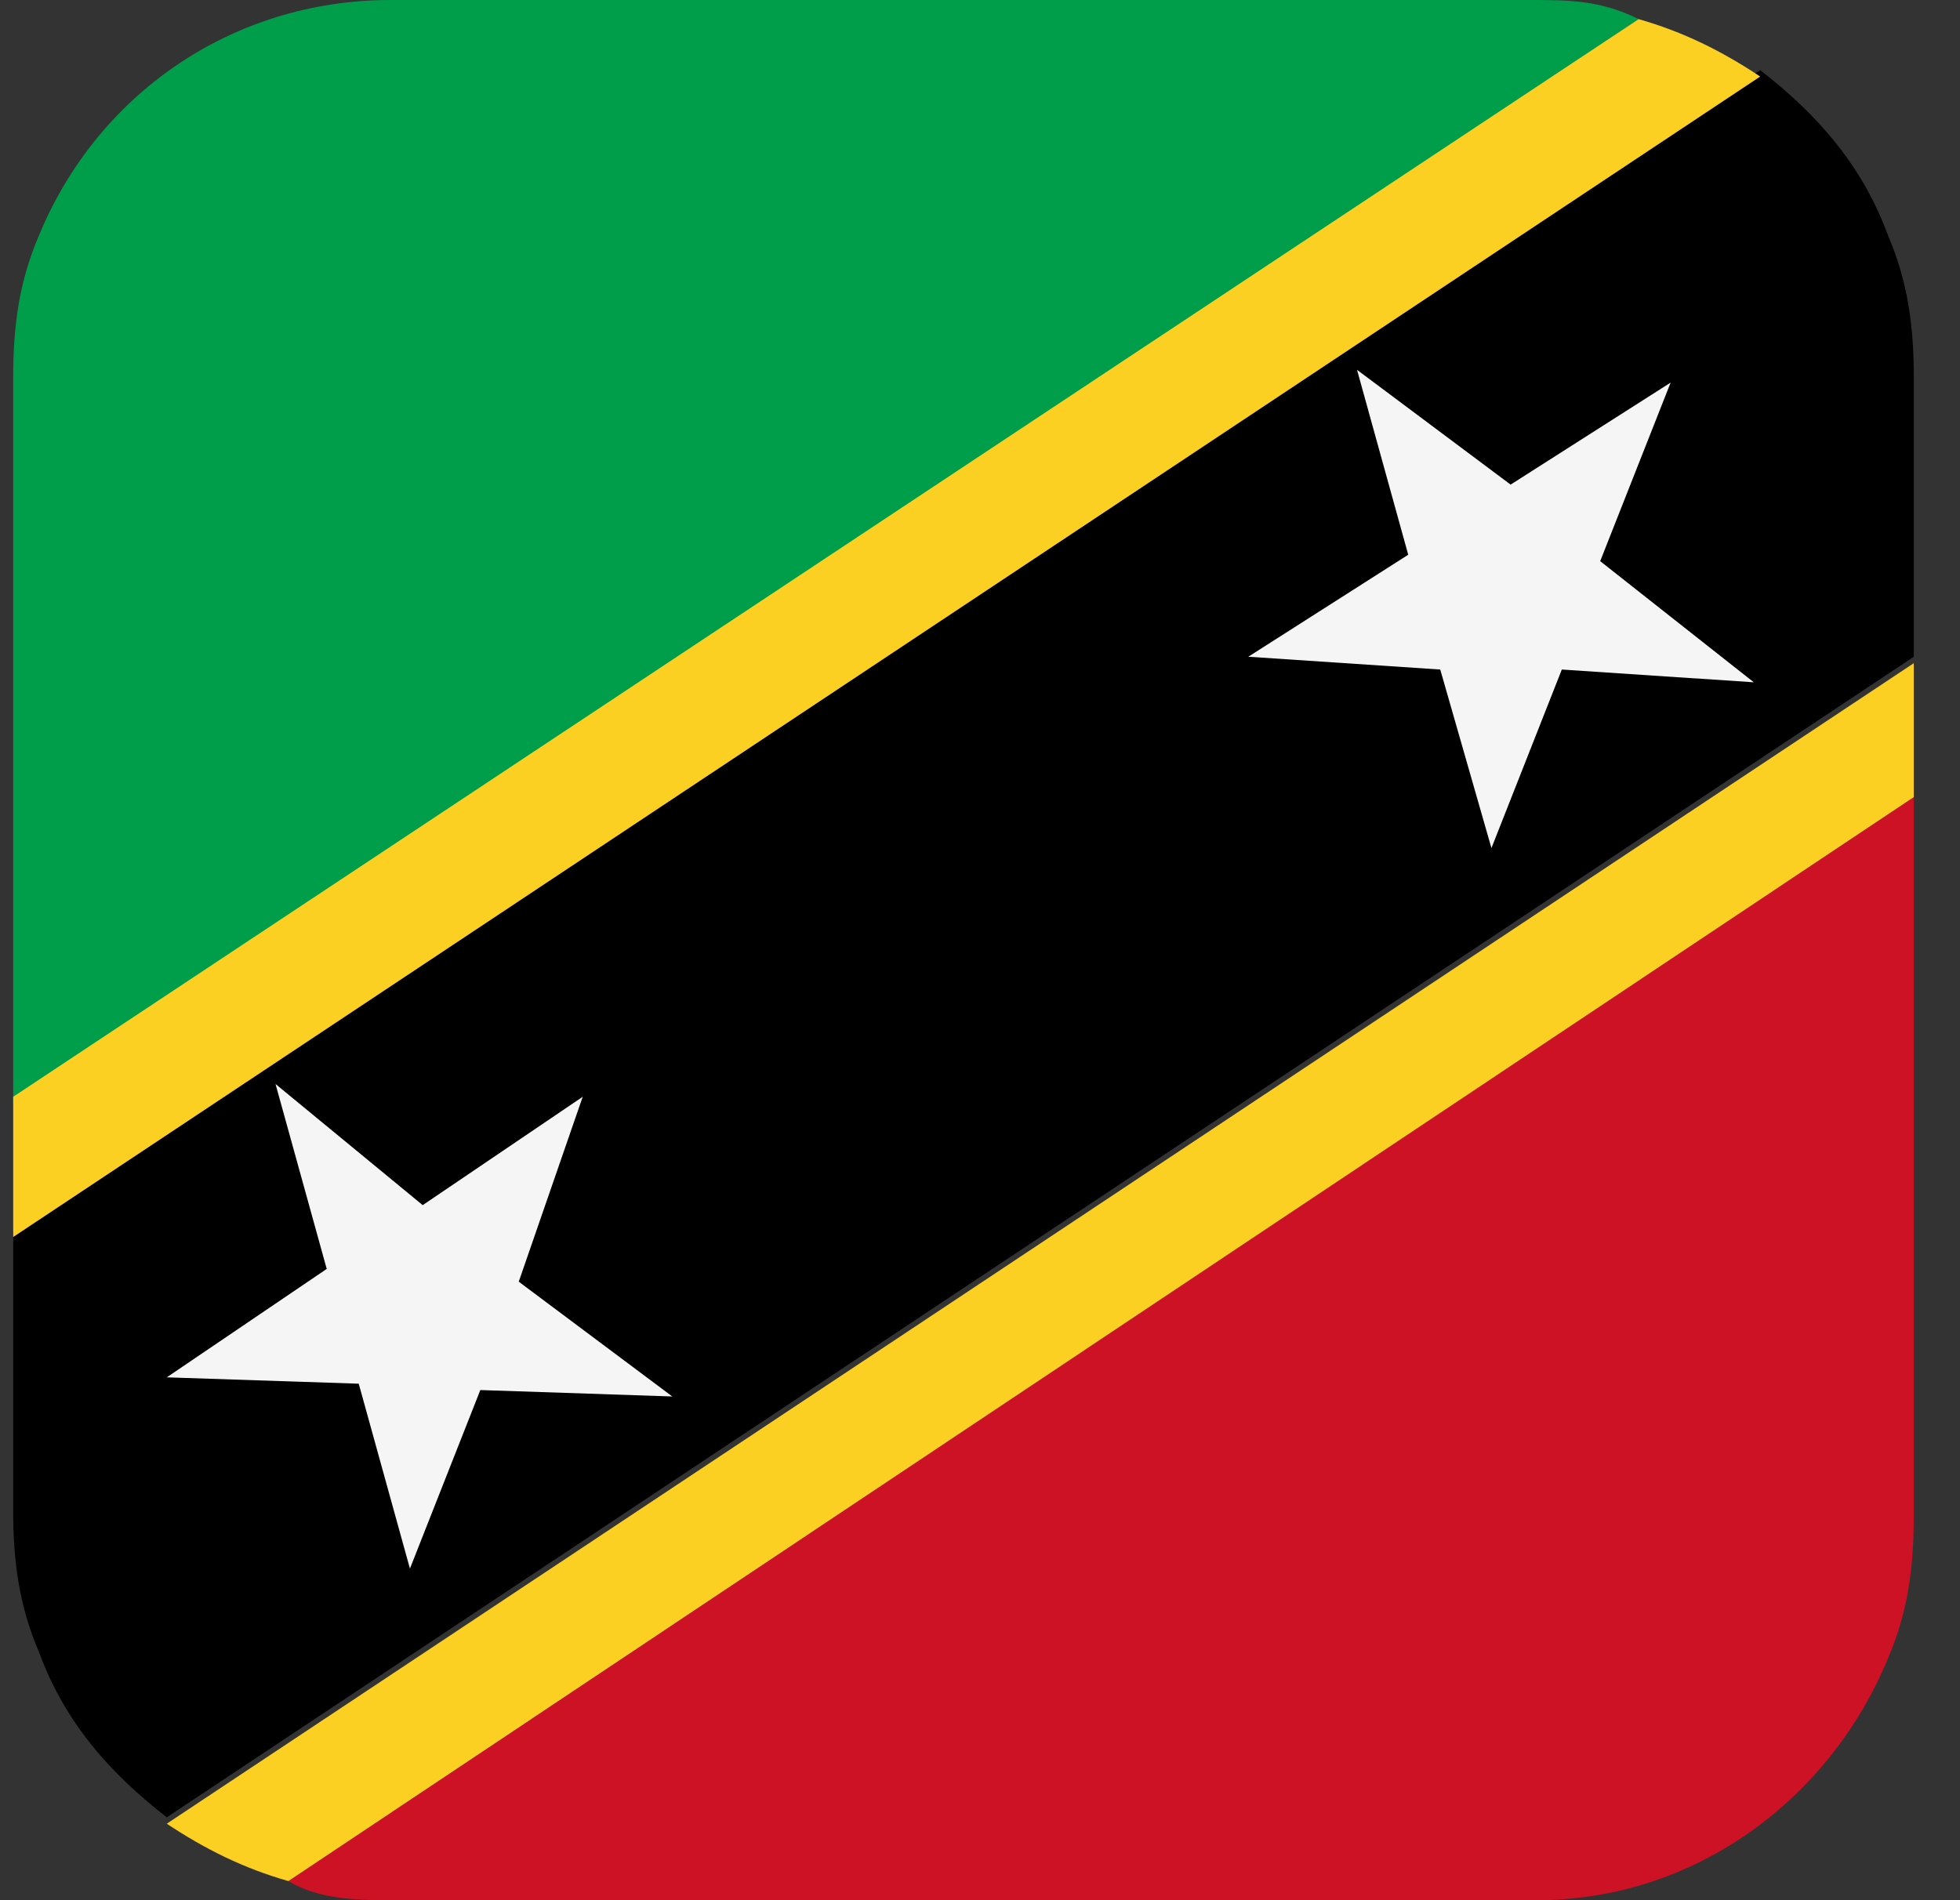 <svg width="33" height="32" viewBox="0 0 33 32" fill="none" xmlns="http://www.w3.org/2000/svg">
<rect x="0" y="0" width="33" height="32" fill="#333333" stroke="none"/>
<path d="M27.589 0.322L0.222 18.577V6.336C0.222 5.477 0.329 4.725 0.653 3.973C1.622 1.611 3.885 0 6.579 0H25.757C26.404 0 26.942 0 27.589 0.322Z" fill="#009D4A"/>
<path d="M32.221 13.423V25.557C32.221 26.416 32.114 27.168 31.791 27.919C30.821 30.282 28.558 32 25.865 32H6.686C6.04 32 5.393 32 4.854 31.678L32.221 13.423Z" fill="#CD1225"/>
<path d="M32.222 6.336V11.06L2.808 30.604C1.838 29.852 1.084 28.993 0.653 27.812C0.329 27.06 0.222 26.309 0.222 25.45V20.725L29.636 1.181C30.605 1.933 31.36 2.792 31.791 3.973C32.114 4.725 32.222 5.476 32.222 6.336Z" fill="black"/>
<path d="M29.636 1.289L0.222 20.832V18.47L27.589 0.322C28.343 0.537 28.989 0.859 29.636 1.289Z" fill="#FBD023"/>
<path d="M32.222 11.06V13.423L4.855 31.678C4.101 31.463 3.454 31.141 2.808 30.712L32.222 11.168V11.06Z" fill="#FBD023"/>
<path d="M4.639 18.255L7.117 20.295L9.811 18.47L8.734 21.584L11.319 23.517L8.087 23.409L6.902 26.416L6.04 23.302L2.808 23.195L5.501 21.369L4.639 18.255Z" fill="#F5F5F5"/>
<path d="M22.848 6.228L25.434 8.161L28.128 6.443L26.942 9.45L29.528 11.49L26.296 11.275L25.111 14.282L24.249 11.275L21.017 11.06L23.71 9.342L22.848 6.228Z" fill="#F5F5F5"/>
</svg>
